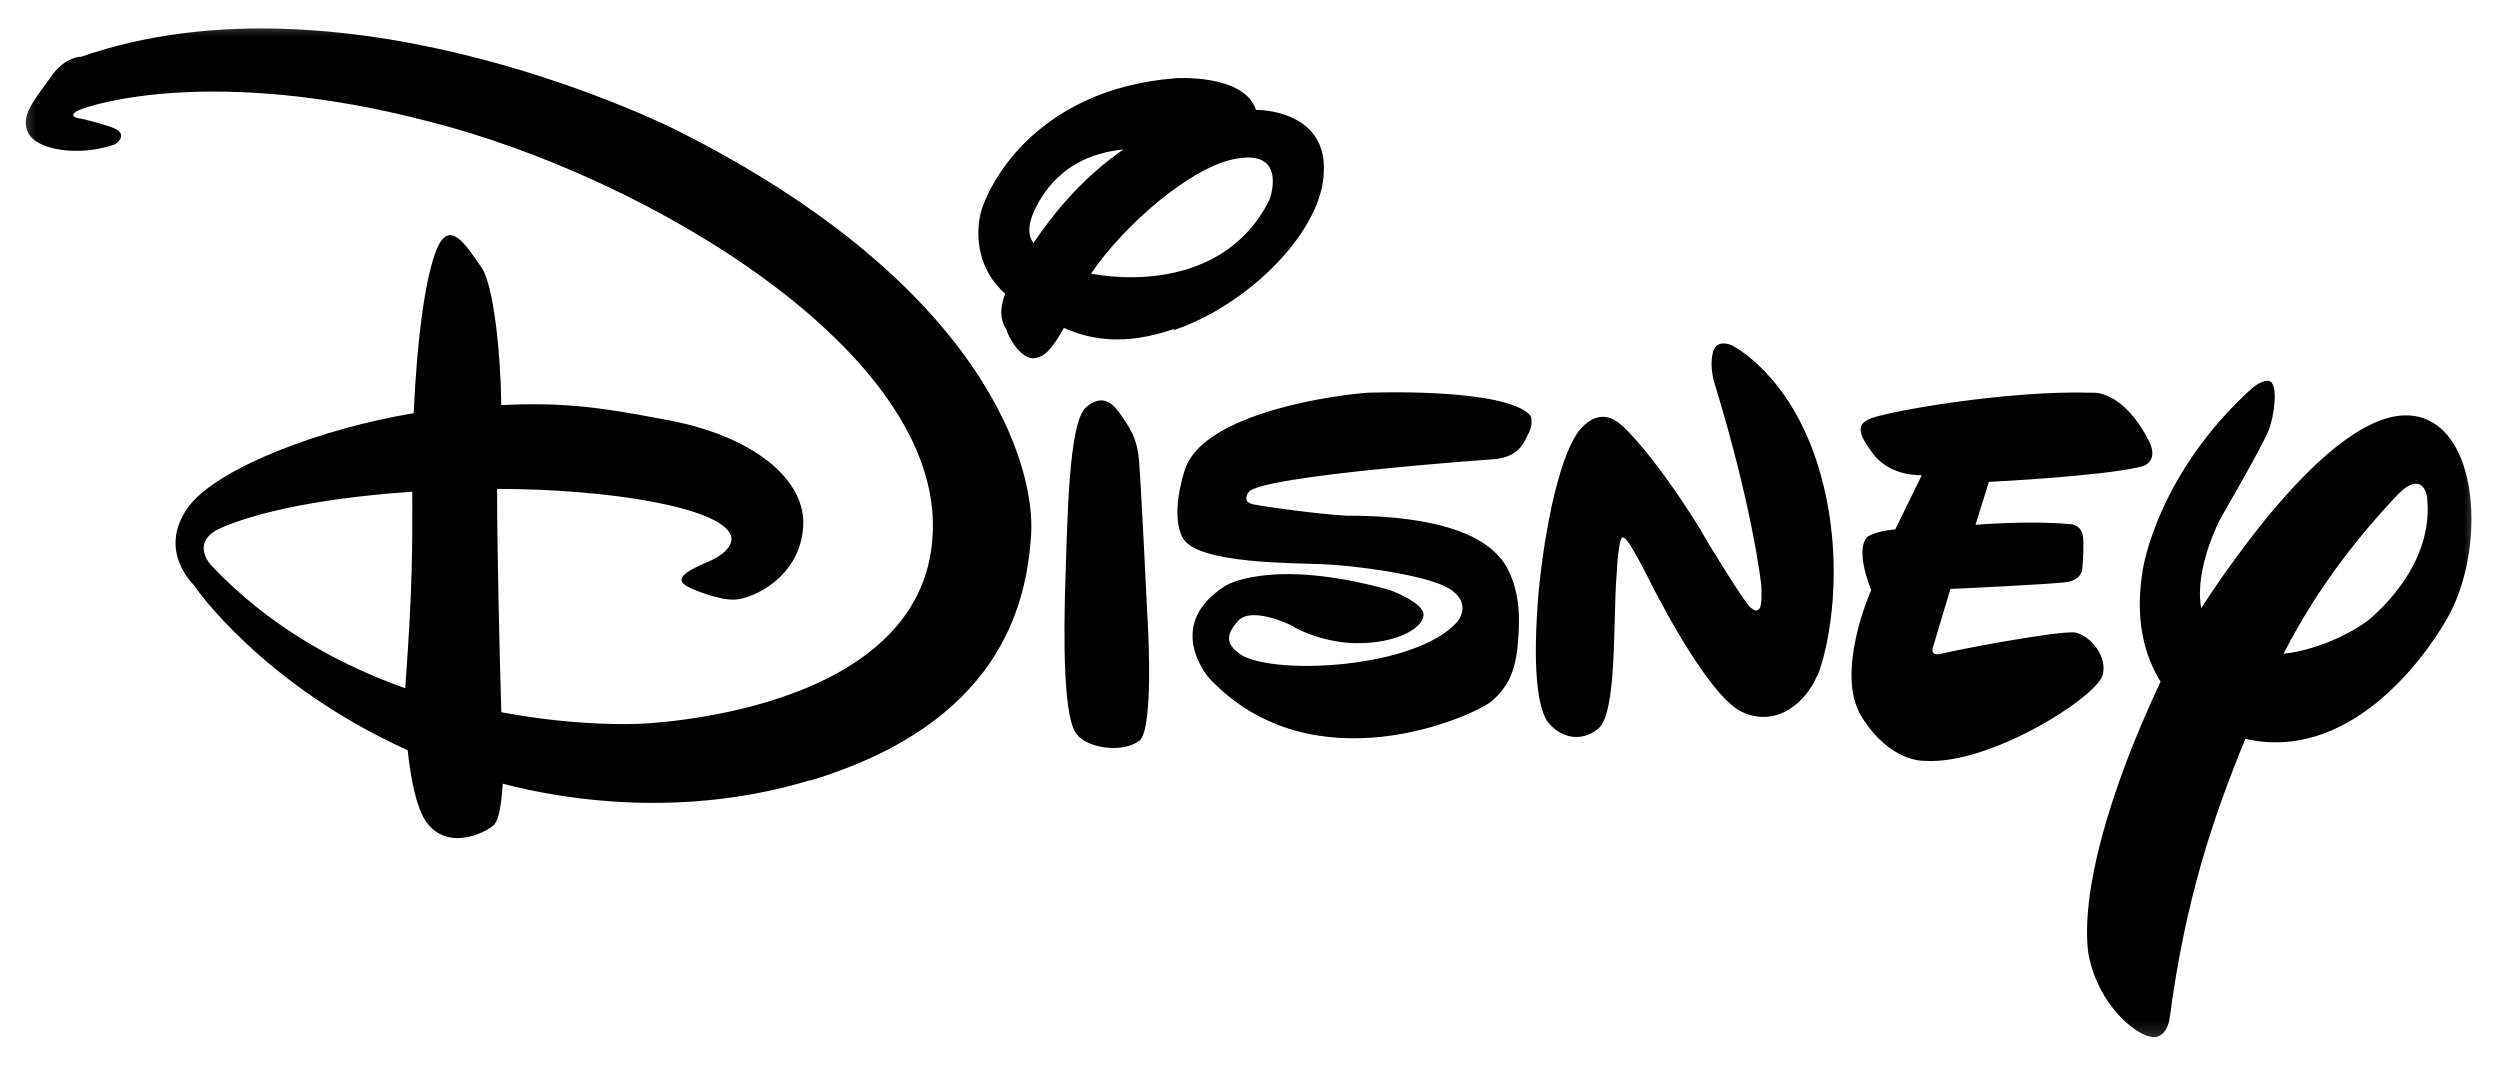 <svg xmlns="http://www.w3.org/2000/svg" width="104" height="45" fill="none"><mask id="a" width="104" height="44" x="0" y="0" maskUnits="userSpaceOnUse" style="mask-type:luminance"><path fill="#fff" d="M103.379.589H.478v43.137h102.901V.589Z"/></mask><g mask="url(#a)"><path fill="#000" d="M89 19.43c-1.72.396-6.262.616-6.262.616l-.559 1.787s2.25-.19 3.895-.03c0 0 .53-.043.588.587.03.645-.044 1.319-.044 1.319s-.044.395-.588.498c-.632.102-4.894.293-4.894.293l-.691 2.315s-.25.527.323.38c.53-.146 4.998-.996 5.586-.878.617.146 1.323.996 1.117 1.758-.235.923-4.704 3.765-7.409 3.575 0 0-1.425.088-2.616-1.832-1.146-1.831.397-5.274.397-5.274s-.69-1.612-.176-2.198c0 0 .294-.25 1.176-.322l1.102-2.257s-1.25.074-1.984-.835c-.677-.879-.735-1.26-.206-1.494.558-.293 5.732-1.216 9.29-1.1 0 0 1.249-.146 2.351 2.008 0 0 .5.88-.382 1.084m-13.42 8.674c-.44 1.07-1.66 2.198-3.13 1.51-1.5-.704-3.867-5.51-3.867-5.51s-.882-1.787-1.058-1.729c0 0-.191-.351-.294 1.612-.147 1.949.03 5.743-.78 6.344-.734.586-1.616.337-2.116-.352-.411-.688-.588-2.344-.353-5.23.265-2.886.927-5.963 1.764-6.916.882-.967 1.588-.263 1.852 0 0 0 1.132 1.026 3.043 4.059l.323.557s1.735 2.886 1.911 2.871c0 0 .147.147.265.03.176-.044.118-.982.118-.982s-.324-3.12-1.94-8.395c0 0-.236-.674-.074-1.32.147-.585.779-.292.779-.292s2.44 1.172 3.63 5.128c1.177 3.956.383 7.546-.058 8.615m-11.98-10.153c-.235.41-.338.981-1.352 1.142 0 0-9.849.689-10.334 1.378 0 0-.323.41.206.512.559.118 2.793.41 3.851.47 1.147 0 4.998.029 6.409 1.757 0 0 .809.82.779 2.682-.03 1.904-.367 2.578-1.117 3.267-.78.645-7.453 3.633-11.76-.938 0 0-1.969-2.198.691-3.868 0 0 1.911-1.172 6.806.19 0 0 1.47.528 1.411 1.07-.088.586-1.22 1.172-2.866 1.143-1.587-.044-2.763-.806-2.528-.674.22.073-1.72-.938-2.323-.249-.588.645-.44 1.026.147 1.421 1.47.85 7.247.542 8.967-1.377 0 0 .69-.776-.353-1.407-1.029-.586-4.028-.952-5.189-.996-1.102-.058-5.233 0-5.85-1.07 0 0-.588-.761.059-2.842.676-2.198 5.483-3.047 7.57-3.223 0 0 5.732-.234 6.805.938 0 0 .147.263-.029.659M47.372 30.829c-.691.513-2.16.293-2.587-.293-.412-.513-.559-2.535-.485-5.714.103-3.253.147-7.238.882-7.882.735-.63 1.176-.074 1.47.351.294.44.676.923.735 1.934.088 1.026.338 6.3.338 6.3s.323 4.806-.338 5.304m1.455-17.142c-2.029.689-3.41.469-4.586-.044-.515.923-.824 1.201-1.206 1.26-.588.059-1.102-.879-1.175-1.172-.118-.22-.398-.615-.06-1.51-1.146-1.025-1.234-2.402-1.028-3.325.264-1.084 2.205-5.157 8.084-5.64 0 0 2.881-.206 3.38 1.318h.09s2.792 0 2.733 2.49c0 2.491-3.087 5.597-6.232 6.667m2.616-7.135c-1.852.293-4.703 2.754-6.07 4.79 2.101.382 5.776.235 7.423-3.076 0 0 .779-2.08-1.353-1.714ZM43.33 8.207c-.588.953-.618 1.524-.338 1.905.69-1.026 1.91-2.637 3.748-3.897-1.411.146-2.602.732-3.41 1.992Zm50.08 22.52c-1.353 3.31-2.5 6.666-3.161 11.692 0 0-.147.981-.956.659-.808-.293-2.13-1.612-2.425-3.473-.294-2.432.794-6.534 3.013-11.252-.646-1.026-1.102-2.55-.735-4.688 0 0 .589-3.956 4.557-7.531 0 0 .47-.396.735-.264.324.147.191 1.407-.073 2.051-.236.616-2 3.663-2 3.663s-1.102 2.08-.793 3.707c2.087-3.194 6.835-9.67 9.775-7.619 1.866 1.319 1.866 5.568.47 8.03-1.103 1.948-4.219 5.977-8.378 5.04m6.115-9.964c-1.088 1.172-3.029 3.4-4.558 6.418 1.617-.176 3.19-1.07 3.676-1.524.779-.689 2.572-2.55 2.292-5.01 0 0-.176-1.29-1.41.116ZM33.702 32.456c-5.204 1.582-10.113.85-12.788.146-.074 1.084-.192 1.538-.368 1.714-.206.235-1.91 1.202-2.851-.176-.412-.659-.618-1.846-.736-2.93-6.026-2.725-8.819-6.74-8.907-6.886-.147-.147-1.514-1.568-.147-3.326 1.279-1.582 5.512-3.18 9.304-3.81.147-3.223.5-5.713.956-6.812.544-1.319 1.235-.147 1.852.732.5.66.808 3.487.838 5.744 2.47-.118 3.969.058 6.717.586 3.616.615 6.027 2.461 5.836 4.542-.177 2.05-2.058 2.9-2.793 2.96-.735.058-1.91-.484-1.91-.484-.824-.381-.074-.733.881-1.143 1.058-.513.823-1.026.823-1.026-.382-1.172-5.071-1.948-9.73-1.948 0 2.564.102 6.813.176 9.289 3.263.615 5.703.483 5.703.483s11.906-.337 12.244-7.912C39.17 14.61 26.896 7.344 17.856 5.058 8.831 2.698 3.716 4.37 3.275 4.588c-.485.235-.044.323-.044.323s.485.073 1.367.366.176.733.176.733c-1.543.527-3.263.22-3.601-.484-.338-.689.22-1.319.882-2.242.617-.952 1.323-.923 1.323-.923C14.548-1.52 28.19 5.438 28.19 5.438c12.758 6.417 14.934 13.963 14.699 16.893-.206 2.887-1.323 7.766-9.187 10.14M9.154 21.98c-1.264.586-.382 1.523-.382 1.523 2.381 2.535 5.292 4.132 8.085 5.128.323-4.395.294-5.963.294-8.175-4.322.293-6.82.996-7.997 1.524Z"/></g></svg>